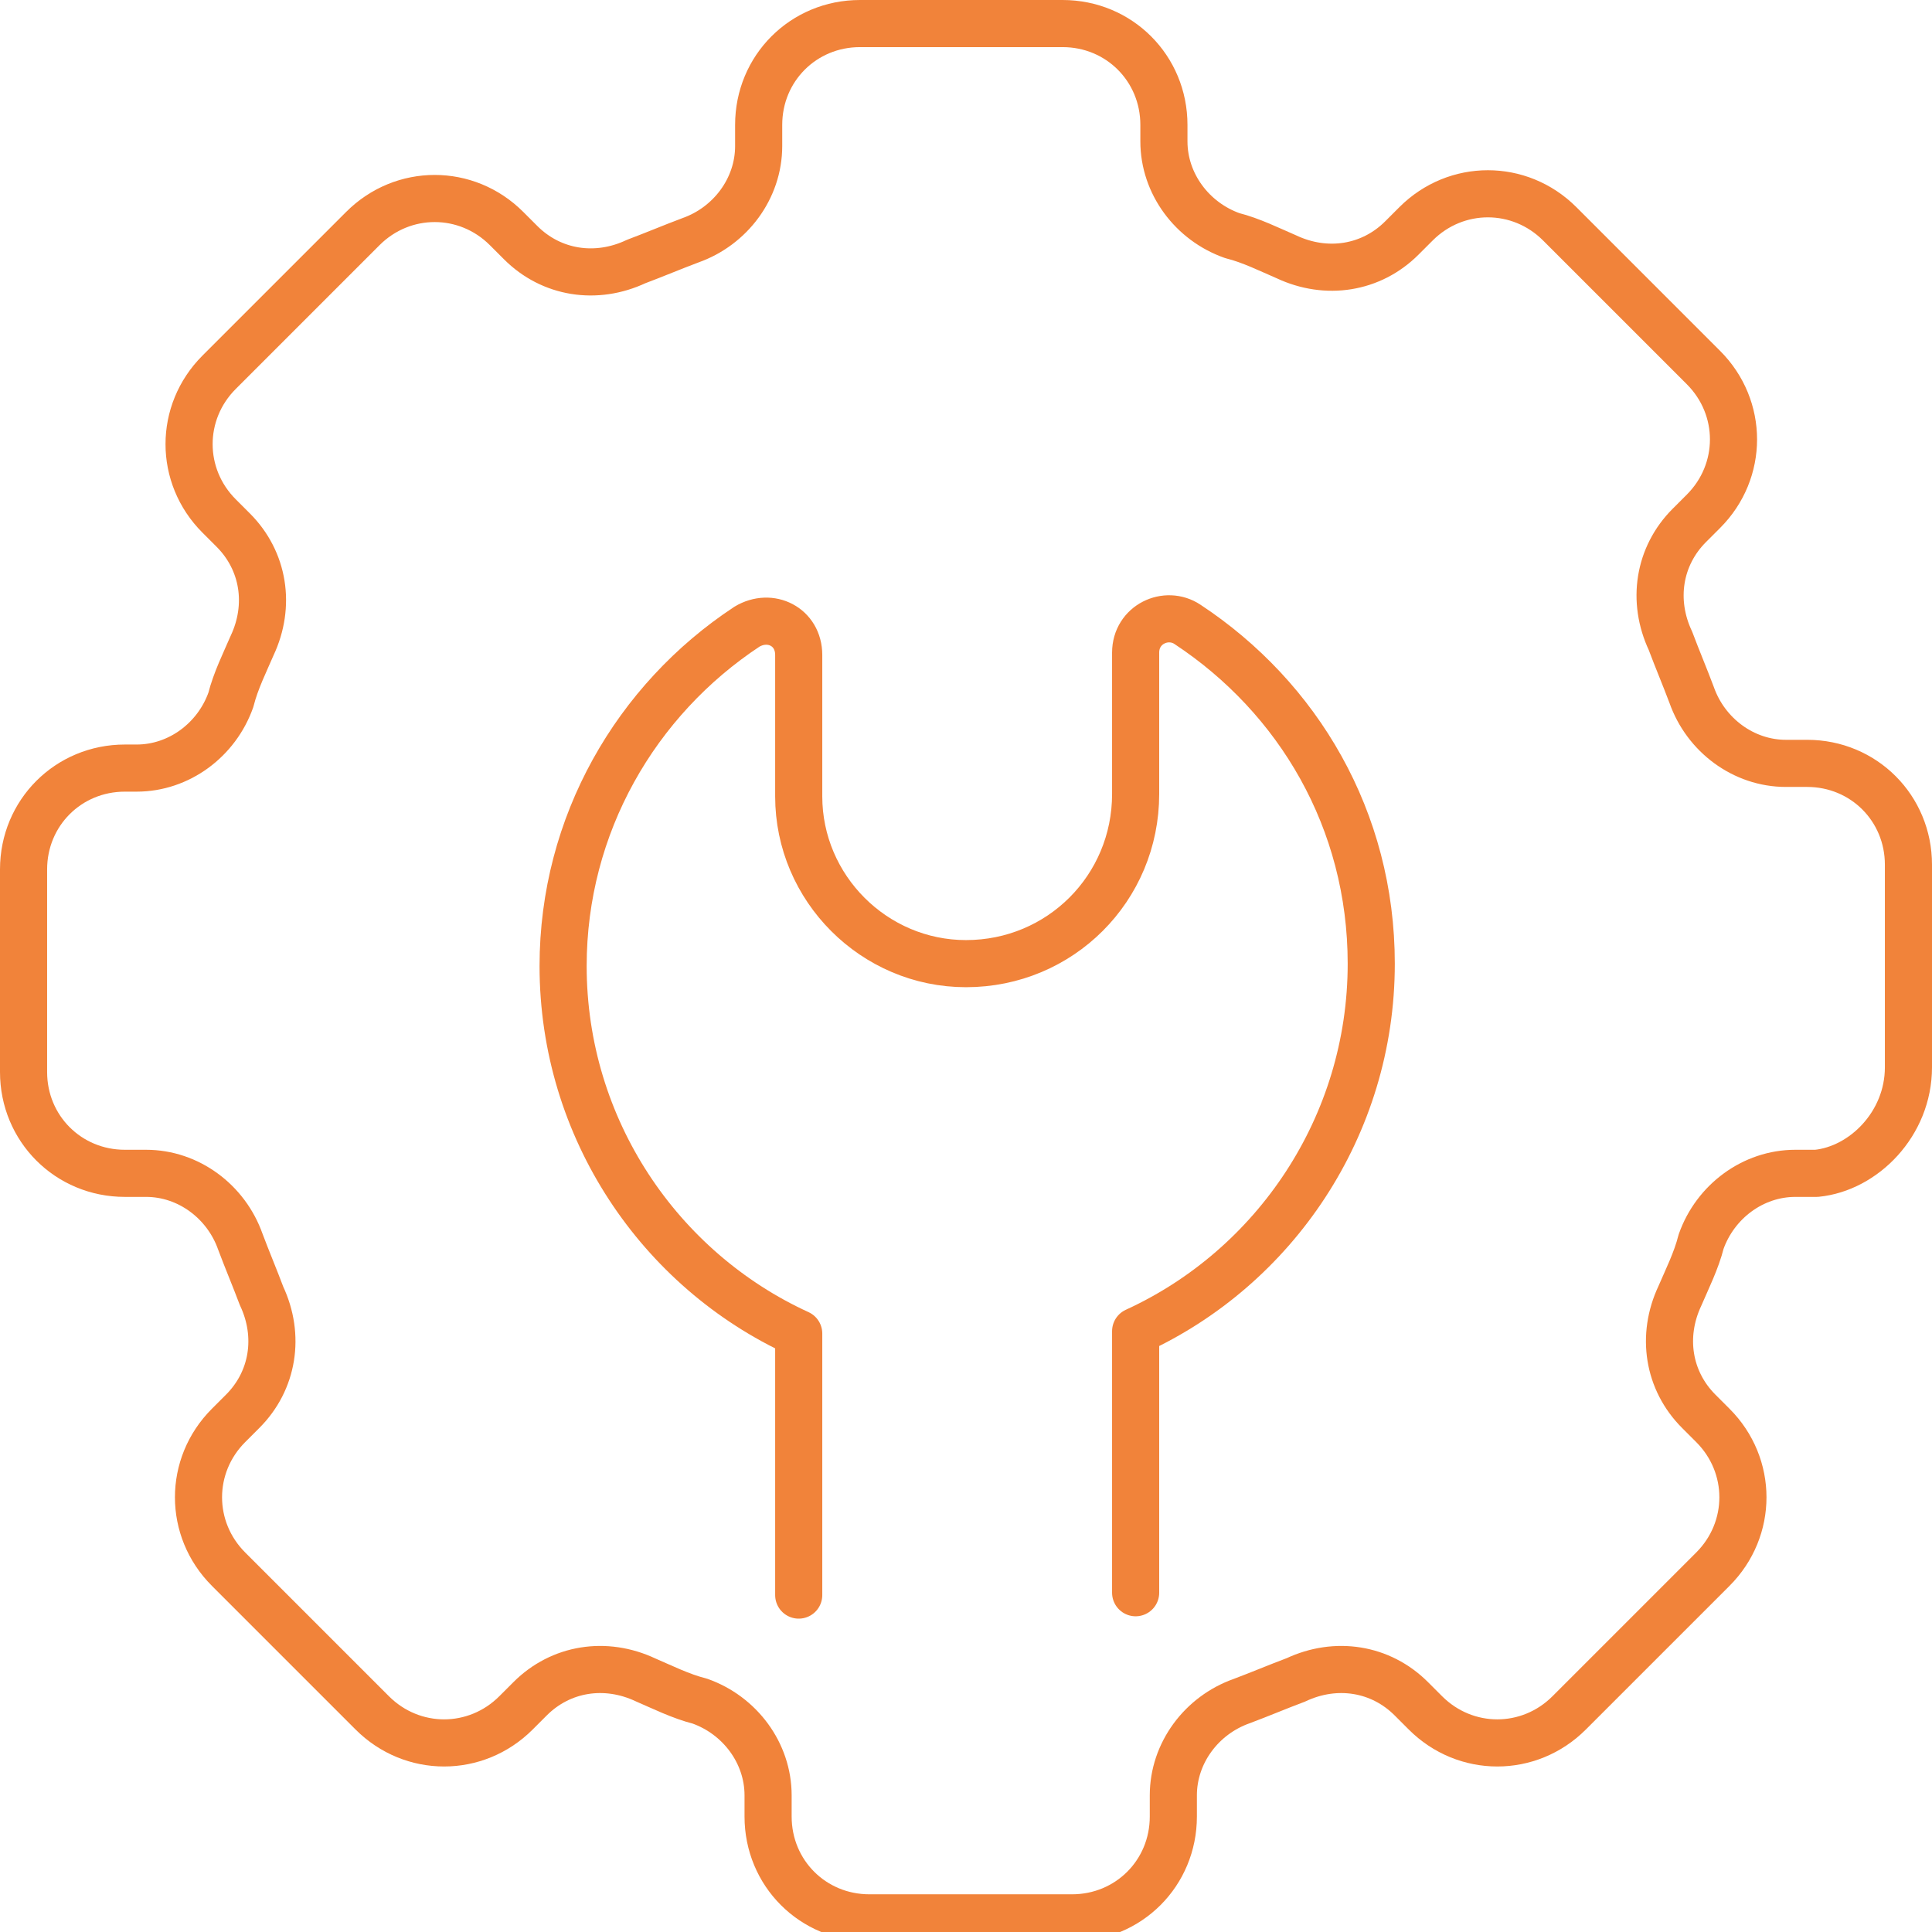<svg xmlns="http://www.w3.org/2000/svg" width="82" height="82" viewBox="0 0 82 82" fill="none"><g clip-path="url(#clip0_1206_288)"><path d="M81 45.3V36.7C81 34.3 79.1 32.4 76.7 32.4H75.8C74 32.4 72.4 31.2 71.8 29.5C71.5 28.7 71.2 28 70.9 27.2C70.1 25.5 70.4 23.6 71.7 22.3L72.3 21.7C74 20 74 17.3 72.3 15.6L66.2 9.5C64.5 7.8 61.8 7.8 60.1 9.5L59.5 10.1C58.2 11.4 56.3 11.7 54.6 10.9C53.9 10.6 53.1 10.2 52.3 10C50.6 9.4 49.4 7.8 49.4 6V5.3C49.4 2.9 47.5 1 45.1 1H36.5C34.1 1 32.2 2.9 32.2 5.3V6.2C32.2 8 31 9.6 29.3 10.2C28.5 10.5 27.8 10.8 27 11.1C25.3 11.9 23.4 11.6 22.1 10.3L21.5 9.7C19.8 8 17.1 8 15.4 9.7L9.3 15.8C7.6 17.5 7.6 20.2 9.3 21.9L9.9 22.5C11.2 23.8 11.5 25.7 10.7 27.4C10.4 28.1 10 28.9 9.8 29.7C9.2 31.4 7.6 32.6 5.8 32.6H5.3C2.9 32.6 1 34.5 1 36.9V45.5C1 47.9 2.9 49.8 5.3 49.8H6.2C8 49.8 9.6 51 10.2 52.7C10.5 53.5 10.8 54.2 11.1 55C11.9 56.7 11.6 58.6 10.3 59.9L9.7 60.5C8 62.2 8 64.9 9.7 66.6L15.8 72.7C17.5 74.4 20.2 74.4 21.9 72.7L22.5 72.1C23.8 70.8 25.7 70.5 27.4 71.3C28.1 71.6 28.9 72 29.7 72.2C31.4 72.8 32.6 74.4 32.6 76.2V77.1C32.6 79.5 34.5 81.4 36.9 81.4H45.5C47.9 81.4 49.8 79.5 49.8 77.1V76.2C49.8 74.4 51 72.8 52.7 72.2C53.5 71.9 54.2 71.6 55 71.3C56.7 70.5 58.6 70.8 59.9 72.1L60.5 72.7C62.2 74.4 64.9 74.4 66.6 72.7L72.7 66.6C74.4 64.9 74.4 62.2 72.7 60.5L72.1 59.9C70.8 58.6 70.5 56.7 71.3 55C71.6 54.3 72 53.5 72.2 52.7C72.8 51 74.4 49.8 76.2 49.8H77.1C79.1 49.6 81 47.7 81 45.3Z" stroke="#F1833A" stroke-width="2" stroke-miterlimit="10" stroke-linecap="round" stroke-linejoin="round"></path><path d="M33.9 67.7V56.6C28 53.9 23.9 47.9 23.9 41C23.9 35 27 29.7 31.7 26.6C32.7 26 33.9 26.6 33.9 27.8V33.8C33.9 37.7 37.1 40.9 41 40.9C43 40.9 44.8 40.1 46.1 38.8C47.4 37.5 48.2 35.7 48.2 33.7V27.7C48.2 26.5 49.5 25.9 50.4 26.5C55.1 29.6 58.2 34.8 58.2 40.9C58.2 47.8 54.1 53.8 48.2 56.5V67.6" stroke="#F1833A" stroke-width="2" stroke-miterlimit="10" stroke-linecap="round" stroke-linejoin="round"></path></g><defs><clipPath id="clip0_1206_288"><rect width="82" height="82" fill="white"></rect></clipPath></defs></svg>